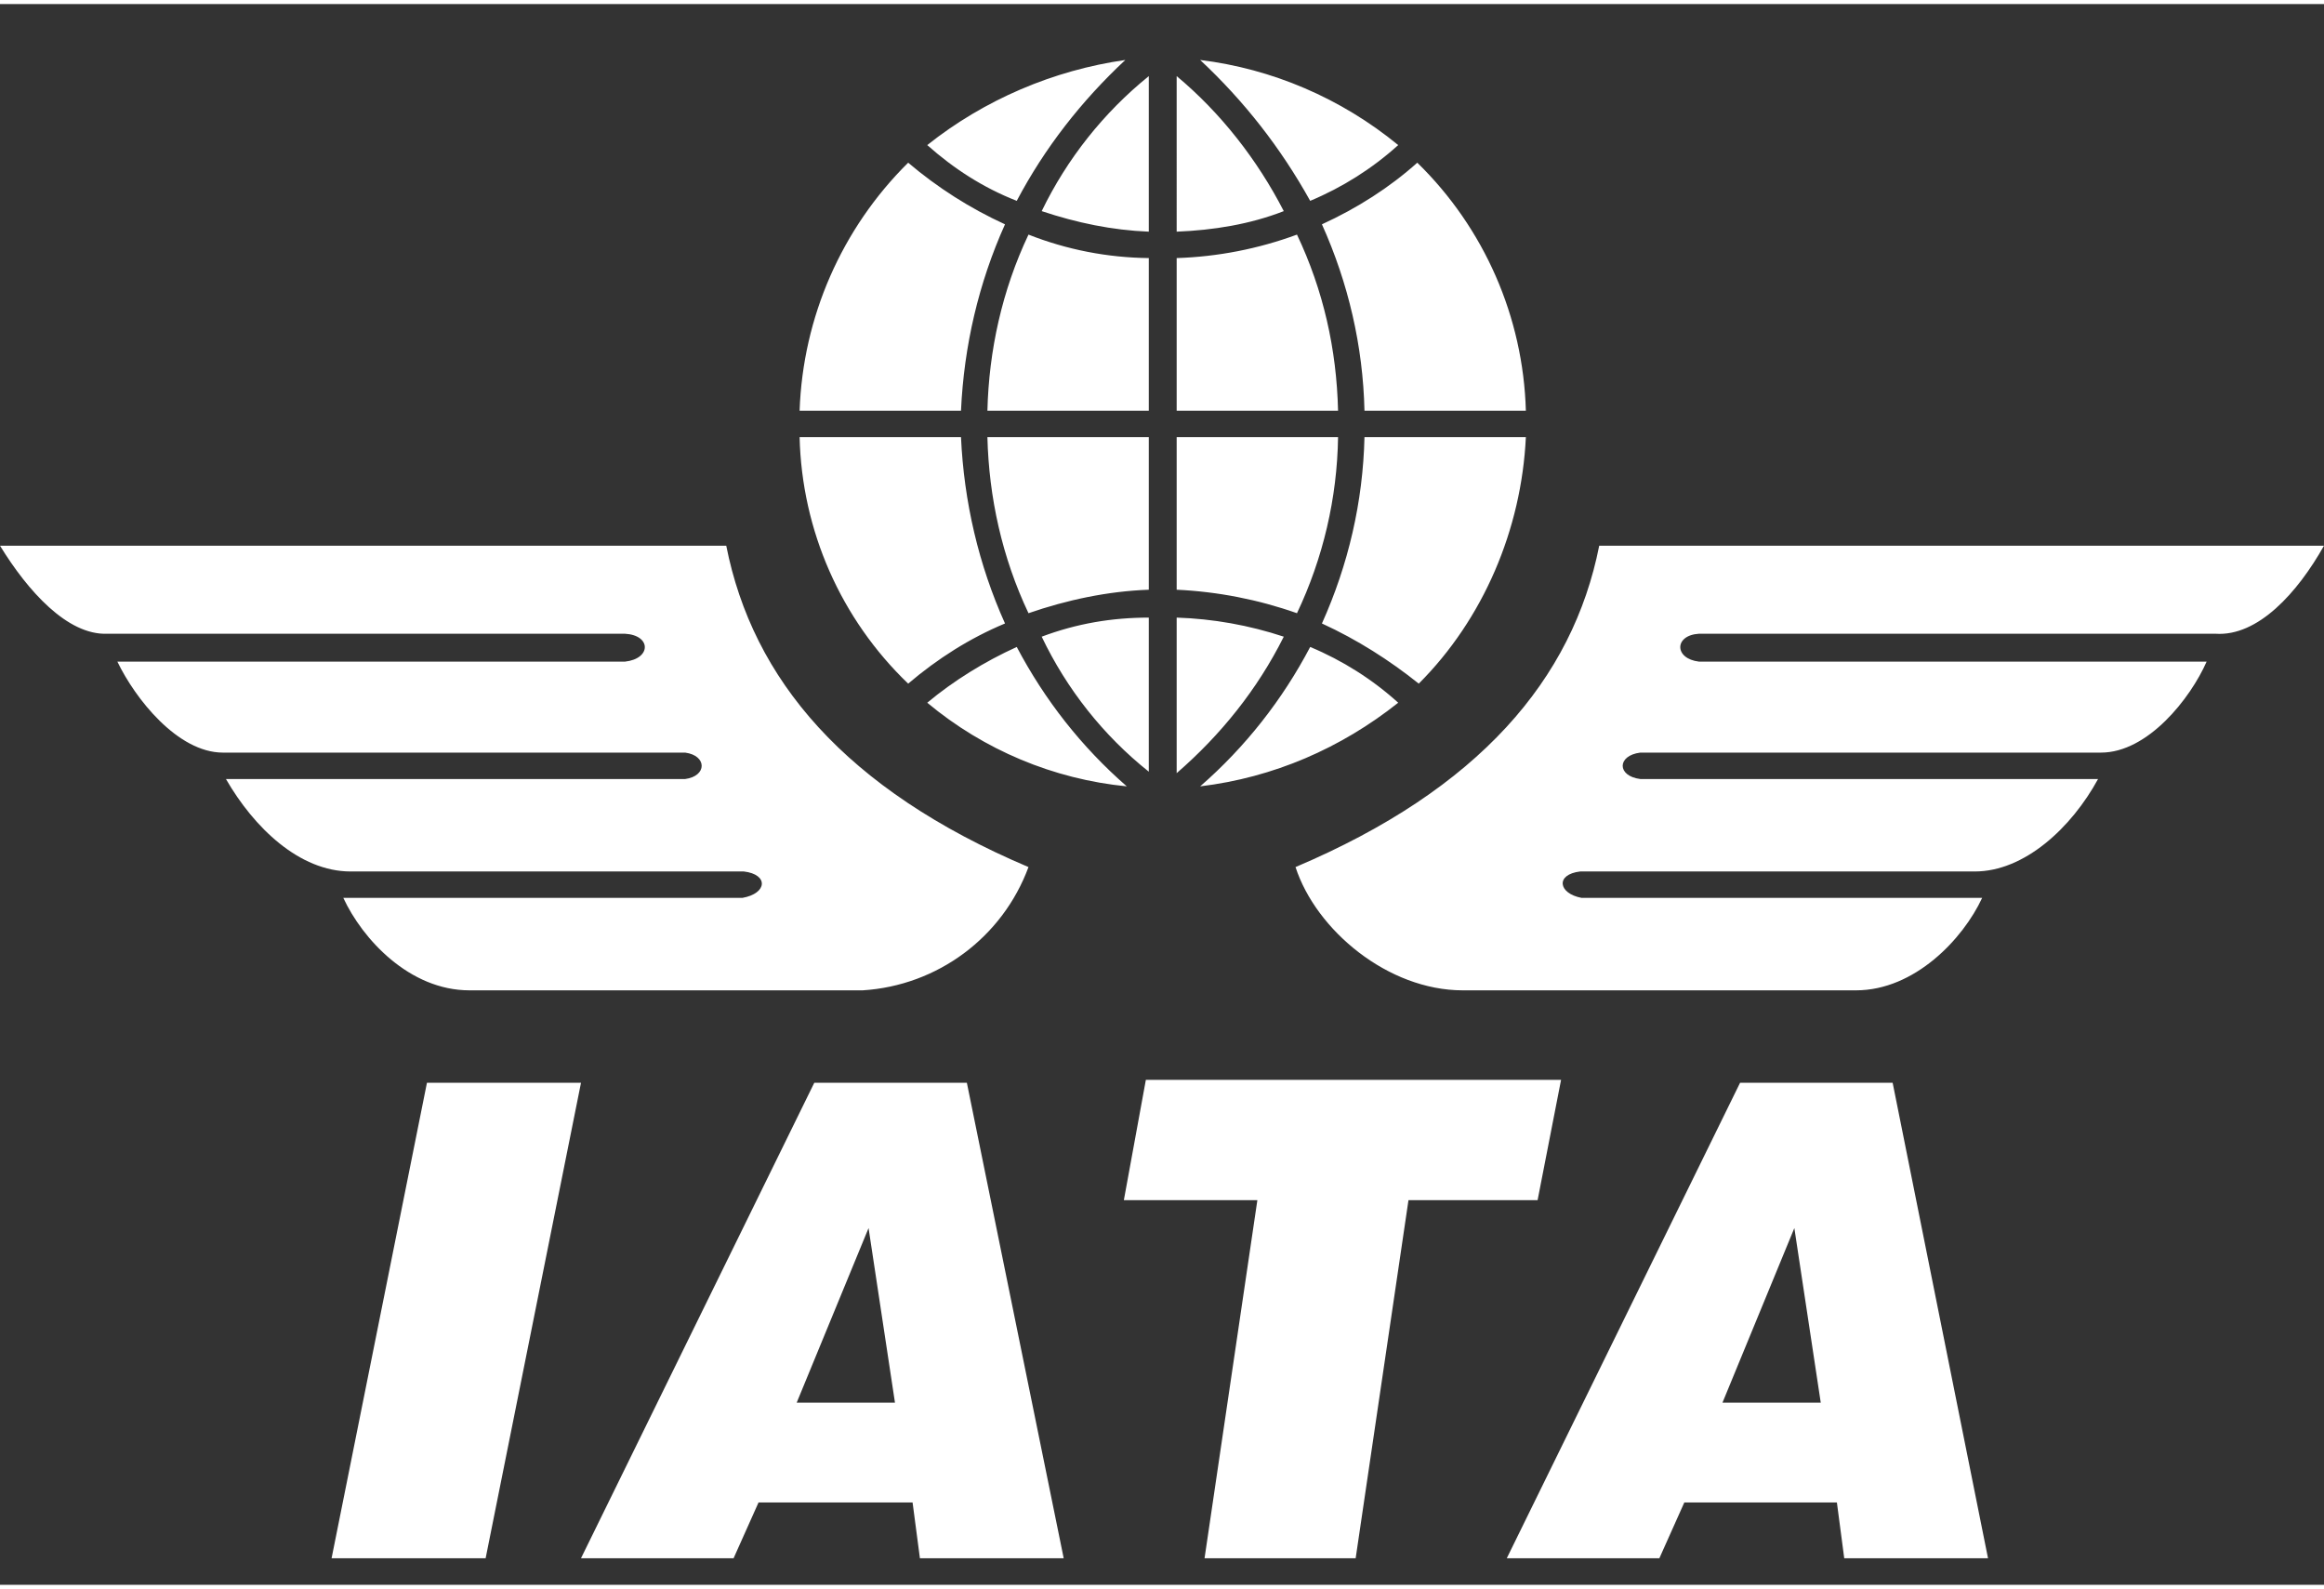 <?xml version="1.0" encoding="UTF-8"?>
<svg xmlns="http://www.w3.org/2000/svg" id="a" viewBox="0 0 158.4 107.72" width="158px" height="108px"><rect x="0" y="0" width="158.4" height="107.72" fill="#333333" stroke="none"/><defs><style>.b{fill:#fff;fill-rule:evenodd;}</style></defs><path class="b" d="M22.6,105.91l6.5-32.4h10.5l-6.5,32.4h-10.5Zm31.7-10.6h6.7l-1.8-11.9-4.9,11.9Zm-14.7,10.6l15.9-32.4h10.4l6.6,32.4h-9.8l-.5-3.8h-10.5l-1.7,3.8h-10.4Zm42.5,0l3.6-24.4h-9.1l1.5-8.2h28.3l-1.6,8.2h-8.8l-3.6,24.4h-10.3Zm35.3-10.6h6.7l-1.8-11.9-4.9,11.9Zm-14.7,10.6l15.9-32.4h10.4l6.5,32.4h-9.8l-.5-3.8h-10.4l-1.7,3.8h-10.4Zm55.7-69h-49.4c-1.8,9.1-8.2,16.6-20.7,21.9,1.4,4.3,6.3,8.4,11.4,8.4h26.8c4,0,7.3-3.5,8.6-6.3h-27.3c-1.6-.3-1.8-1.6-.1-1.8h26.9c3.4,0,6.6-3,8.4-6.3h-31.2c-1.6-.2-1.6-1.6,0-1.8h31.4c3.2,0,6.1-3.7,7.2-6.2h-34.6c-1.7-.2-1.7-1.8,0-1.9h35.2c2.9,.2,5.6-2.8,7.4-6h0Zm-158.4,0H49.5c1.8,9.1,8.1,16.6,20.6,21.9-1.77,4.79-6.2,8.08-11.3,8.4h-26.8c-4.1,0-7.3-3.5-8.6-6.3h27.2c1.7-.3,1.8-1.6,.1-1.8H23.9c-3.5,0-6.6-3-8.5-6.3h31.3c1.5-.2,1.5-1.6,0-1.8H15.2c-3.1,0-6-3.7-7.2-6.2H42.6c1.8-.2,1.8-1.8,0-1.9H7.3c-2.7,.1-5.4-2.9-7.3-6ZM63.2,9.61c1.8,1.6,3.8,2.9,6.1,3.8,1.9-3.6,4.4-6.8,7.4-9.6-4.9,.7-9.6,2.7-13.5,5.8Zm-8.7,18.1h11c.2-4.4,1.2-8.7,3-12.7-2.38-1.09-4.6-2.5-6.6-4.2-4.53,4.48-7.18,10.53-7.4,16.9Zm23.8-10.4v10.4h-11c.1-4.1,1-8.2,2.8-12,2.61,1.03,5.39,1.57,8.2,1.6Zm17-7.7c-1.77,1.6-3.8,2.88-6,3.8-2-3.6-4.5-6.8-7.5-9.6,4.9,.6,9.6,2.6,13.5,5.8Zm8.7,18.1h-11c-.1-4.4-1.1-8.7-2.9-12.7,2.4-1.1,4.6-2.5,6.5-4.2,4.57,4.46,7.22,10.52,7.4,16.9Zm-23.8-10.4v10.4h11c-.1-4.2-1-8.2-2.8-12-2.63,.97-5.4,1.51-8.2,1.6Zm-17,30.3c1.8-1.5,3.9-2.8,6.1-3.8,1.9,3.6,4.4,6.8,7.5,9.5-5-.49-9.74-2.48-13.6-5.7Zm-8.7-18.1h11c.2,4.4,1.2,8.7,3,12.7-2.4,1-4.6,2.4-6.6,4.1-4.59-4.4-7.25-10.44-7.4-16.8Zm23.8,10.4v-10.4h-11c.1,4.1,1,8.2,2.8,12,2.6-.9,5.4-1.5,8.2-1.6Zm17,7.7c-1.77-1.6-3.8-2.88-6-3.8-1.89,3.6-4.43,6.83-7.5,9.5,5-.6,9.6-2.6,13.5-5.7Zm8.7-18.1h-11c-.1,4.4-1.1,8.7-2.9,12.7,2.4,1.1,4.6,2.5,6.6,4.1,4.4-4.4,7-10.5,7.3-16.8Zm-23.8,10.4v-10.4h11c-.06,4.15-1.02,8.25-2.8,12-2.64-.93-5.4-1.47-8.2-1.6Zm-1.9-35c-3.08,2.49-5.57,5.63-7.3,9.2,2.4,.8,4.8,1.3,7.3,1.4V4.91Zm1.9,0c3,2.5,5.5,5.7,7.3,9.2-2.3,.9-4.8,1.3-7.3,1.4V4.91Zm-1.9,47.4c-3.1-2.47-5.59-5.62-7.3-9.2,2.4-.9,4.8-1.3,7.3-1.3v10.5Zm1.9,.1c3-2.6,5.5-5.7,7.3-9.3-2.36-.78-4.82-1.22-7.3-1.3v10.6Z"/></svg>
